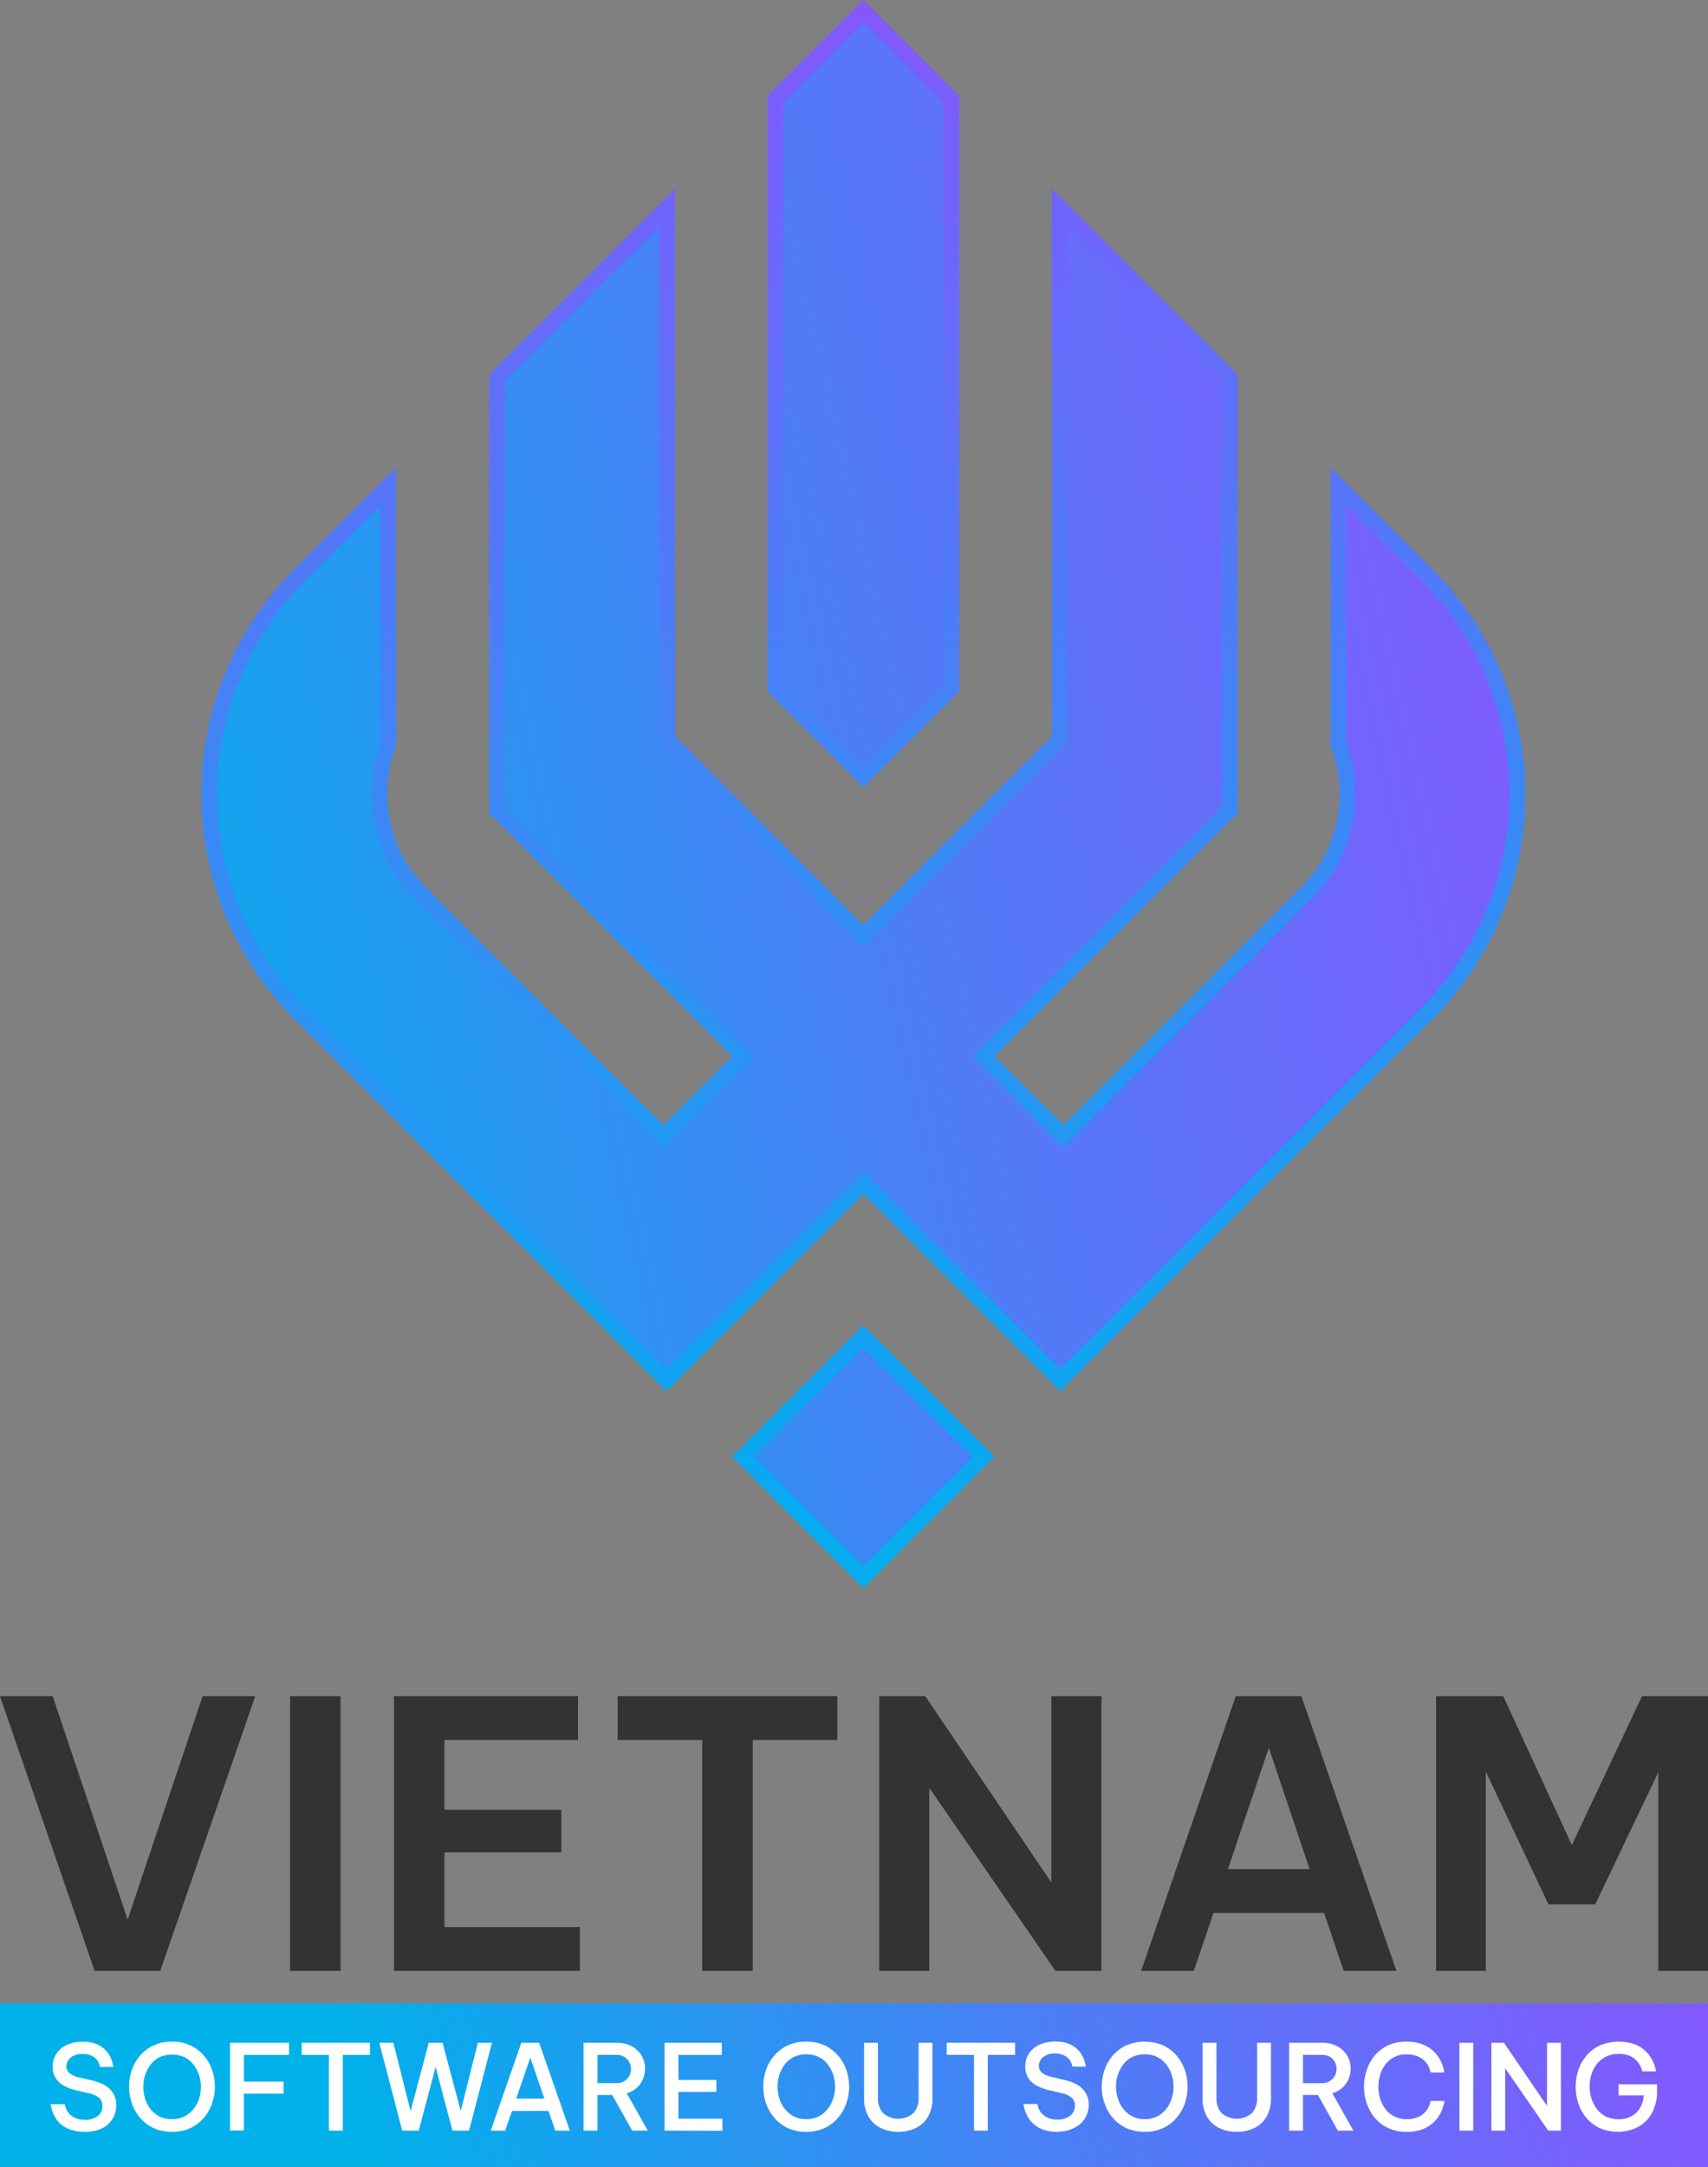 <svg xmlns="http://www.w3.org/2000/svg" xmlns:xlink="http://www.w3.org/1999/xlink" viewBox="0 0 383.65 486.46"><rect x="0" y="0" width="383.65" height="486.46" fill="#808080" stroke="none"/><defs><style>.cls-1{fill:none;clip-rule:evenodd;}.cls-2{fill:url(#linear-gradient);}.cls-3{clip-path:url(#clip-path);}.cls-4{fill:url(#linear-gradient-2);}.cls-5{clip-path:url(#clip-path-2);}.cls-6{fill:url(#linear-gradient-3);}.cls-7{fill:#333;}.cls-8{fill:#fff;}</style><linearGradient id="linear-gradient" x1="-6.69" y1="525.02" x2="389.34" y2="411.48" gradientUnits="userSpaceOnUse"><stop offset="0.23" stop-color="#00b1ea"/><stop offset="0.28" stop-color="#0aaaec"/><stop offset="0.62" stop-color="#4d7df6"/><stop offset="0.87" stop-color="#7761fd"/><stop offset="1" stop-color="#8756ff"/></linearGradient><clipPath id="clip-path"><path class="cls-1" d="M215.45,22.61V155.18l-1.32,1.33-20.22,20.22L173.68,156.5l-1.31-1.33V21.54L193.91,0l21.54,21.54ZM193.91,268.07l-16.56,16.56-.55.55L149.68,312.3l-2.55-2.56L121.29,283.9,66,228.65a71.46,71.46,0,0,1,0-100.78l23-23v62.47l-.16.44a29.71,29.71,0,0,0,6.7,31.33l33,33L149,252.56l15.45-15.44-54.58-54.58V84.08l41.73-41.72v122.9L176.8,190.5l.56.56,16.55,16.56,16.55-16.55.56-.57,25.24-25.24V42.36L278,84.08v98.46l-54.58,54.58,15.45,15.44,20.44-20.44,33-33a29.71,29.71,0,0,0,6.7-31.33l-.16-.44V104.9l23,23a71.46,71.46,0,0,1,0,100.78L266.53,283.9l-25.84,25.83-2.55,2.57L211,285.18l-.57-.56Zm0,88.45-20.78-20.78L164.41,327l29.5-29.51L223.41,327l-8.72,8.72Z"/></clipPath><linearGradient id="linear-gradient-2" x1="193.9" y1="388.16" x2="193.92" y2="-121.85" gradientUnits="userSpaceOnUse"><stop offset="0.06" stop-color="#04adf0"/><stop offset="0.18" stop-color="#14a2f2"/><stop offset="0.42" stop-color="#3e86f6"/><stop offset="0.75" stop-color="#8159fe"/><stop offset="0.8" stop-color="#8c52ff"/></linearGradient><clipPath id="clip-path-2"><path class="cls-1" d="M211.91,23l-18-18-18,18V153.72l18,18,18-18V23m26.23,284.28,81.14-81.14a67.92,67.92,0,0,0,0-95.78l-16.94-16.93v53.29a33.25,33.25,0,0,1-7.57,34.92l-55.91,55.92-20.45-20.45,56-56V85.55L239.8,50.9V166.72l-45.89,45.9L148,166.72V50.9L113.37,85.55v95.53l56,56L149,257.57,93.05,201.65a33.25,33.25,0,0,1-7.57-34.92V113.44L68.54,130.37a67.92,67.92,0,0,0,0,95.78l81.14,81.14,44.23-44.22Zm-44.23,44.23,24.5-24.5-24.5-24.51L169.41,327Z"/></clipPath><linearGradient id="linear-gradient-3" x1="-106.97" y1="245.57" x2="379.94" y2="136.64" xlink:href="#linear-gradient"/></defs><g id="Layer_2" data-name="Layer 2"><g id="Layer_1-2" data-name="Layer 1"><rect class="cls-2" y="449.75" width="383.65" height="36.7"/><g class="cls-3"><rect class="cls-4" x="38.32" width="311.18" height="356.52"/></g><g class="cls-5"><rect class="cls-6" x="42.2" y="5" width="303.42" height="346.52"/></g><path class="cls-7" d="M21.25,442.44,0,380.77H11.83l16.84,50.17L45.5,380.77H57.33L36,442.44Z"/><path class="cls-7" d="M65.16,442.44V380.77H76.5v61.67Z"/><path class="cls-7" d="M88.5,442.44V380.77h41.33v9.83h-30v15.67h26.25v9.58H99.83V432.6h30.42v9.84Z"/><path class="cls-7" d="M157.74,442.44V390.6h-19v-9.83h49.34v9.83h-19v51.84Z"/><path class="cls-7" d="M197.49,442.44V380.77h10.34l28.33,41.83V380.77h11.25v61.67H237.07l-28.33-41.09v41.09Z"/><path class="cls-7" d="M256.32,442.44l21.25-61.67h14.75l21.34,61.67H301.82l-4.41-13H272.57l-4.41,13Zm19.5-22.84h18.34L285,392.35Z"/><path class="cls-7" d="M322.57,442.44V380.77h15.09l15.41,33.42,15.75-33.42h14.83v61.67H372.49V397.85l-14.17,29.67h-10.5l-14.08-29.83v44.75Z"/><path class="cls-8" d="M18.94,478.57a9.07,9.07,0,0,1-3-.46A6.43,6.43,0,0,1,13.82,477a6.25,6.25,0,0,1-1.31-1.5,7.22,7.22,0,0,1-.74-1.51,10.81,10.81,0,0,1-.4-1.61h3.17a6.24,6.24,0,0,0,.4,1.24,4.12,4.12,0,0,0,.73,1,4,4,0,0,0,1.31.88,5.11,5.11,0,0,0,2.06.36A4.39,4.39,0,0,0,22,475,2.79,2.79,0,0,0,23,472.73a2.23,2.23,0,0,0-.78-1.82,5.52,5.52,0,0,0-2.31-1l-2.61-.61a11.49,11.49,0,0,1-2.7-.95,5.33,5.33,0,0,1-2-1.69,4.57,4.57,0,0,1-.76-2.69,5.19,5.19,0,0,1,.87-3,5.61,5.61,0,0,1,2.4-1.95,8.57,8.57,0,0,1,3.5-.67,7.68,7.68,0,0,1,3.17.57,5.94,5.94,0,0,1,2,1.4A6,6,0,0,1,24.89,462a9.34,9.34,0,0,1,.57,2h-3a5.05,5.05,0,0,0-.6-1.46,3.36,3.36,0,0,0-1.18-1,4.34,4.34,0,0,0-2.11-.43,3.89,3.89,0,0,0-2.75.85,2.57,2.57,0,0,0-.9,1.89,2,2,0,0,0,.77,1.61,5.19,5.19,0,0,0,2.08.89l2.79.67a10.33,10.33,0,0,1,2.81,1,5.56,5.56,0,0,1,2,1.82,5,5,0,0,1,.74,2.76,5.64,5.64,0,0,1-3.22,5.2A8.54,8.54,0,0,1,18.94,478.57Z"/><path class="cls-8" d="M38.62,478.57a9.52,9.52,0,0,1-4.18-.87,9,9,0,0,1-3-2.32,9.82,9.82,0,0,1-1.84-3.26,11.5,11.5,0,0,1,0-7.39,9.83,9.83,0,0,1,1.84-3.24,9.23,9.23,0,0,1,3-2.3,9.52,9.52,0,0,1,4.18-.86,9.55,9.55,0,0,1,4.2.86,9.23,9.23,0,0,1,3,2.3,9.83,9.83,0,0,1,1.84,3.24,11.5,11.5,0,0,1,0,7.39,9.82,9.82,0,0,1-1.84,3.26,9,9,0,0,1-3,2.32A9.55,9.55,0,0,1,38.62,478.57Zm0-2.85a5.84,5.84,0,0,0,3.57-1.06A6.75,6.75,0,0,0,44.37,472a8.51,8.51,0,0,0,.75-3.53,8.64,8.64,0,0,0-.43-2.68,7.56,7.56,0,0,0-1.24-2.33,5.87,5.87,0,0,0-2-1.64,6.94,6.94,0,0,0-5.6,0,5.87,5.87,0,0,0-2,1.64,7.78,7.78,0,0,0-1.24,2.33,8.63,8.63,0,0,0-.42,2.68,8.5,8.5,0,0,0,.74,3.53,6.69,6.69,0,0,0,2.19,2.71A5.74,5.74,0,0,0,38.62,475.72Z"/><path class="cls-8" d="M51.67,478.3V458.59H64.93v2.72H54.78v6H63.7V470H54.78v8.26Z"/><path class="cls-8" d="M73.88,478.3v-17H67.75v-2.72H83.09v2.72H77v17Z"/><path class="cls-8" d="M90.34,478.3,85.2,458.59h3.16l3.87,15.34,4.07-15.34h3.12l4.07,15.31,3.84-15.31h3.17l-5.14,19.71h-3.73L97.85,464,94.06,478.3Z"/><path class="cls-8" d="M110.23,478.3l6.87-19.71h4L128,478.3h-3.27l-1.52-4.42H115l-1.52,4.42Zm5.72-7.19h6.32l-3.15-9.19Z"/><path class="cls-8" d="M131.08,478.3V458.59h7.32a7.21,7.21,0,0,1,3.56.81,5.71,5.71,0,0,1,2.2,2.13,6,6,0,0,1-.31,6.25,5.57,5.57,0,0,1-3.08,2.13l4.75,8.39H142l-4.48-8H134.2v8Zm7.27-17H134.2v6.34h4.15a3.14,3.14,0,0,0,3.38-3.17,3.24,3.24,0,0,0-.85-2.2A3.18,3.18,0,0,0,138.35,461.31Z"/><path class="cls-8" d="M149.27,478.3V458.59h12.86v2.72h-9.74v5.62h8.52v2.69h-8.52v6h9.88v2.72Z"/><path class="cls-8" d="M181.07,478.57a9.52,9.52,0,0,1-4.18-.87,9,9,0,0,1-3-2.32,9.82,9.82,0,0,1-1.84-3.26,11.5,11.5,0,0,1,0-7.39,9.83,9.83,0,0,1,1.84-3.24,9.23,9.23,0,0,1,3-2.3,9.52,9.52,0,0,1,4.18-.86,9.62,9.62,0,0,1,4.21.86,9.19,9.19,0,0,1,3,2.3,9.83,9.83,0,0,1,1.84,3.24,11.5,11.5,0,0,1,0,7.39,9.82,9.82,0,0,1-1.84,3.26,9,9,0,0,1-3,2.32A9.62,9.62,0,0,1,181.07,478.57Zm0-2.85a5.84,5.84,0,0,0,3.57-1.06,6.67,6.67,0,0,0,2.18-2.71,8.51,8.51,0,0,0,.75-3.53,8.64,8.64,0,0,0-.43-2.68,7.56,7.56,0,0,0-1.24-2.33,5.78,5.78,0,0,0-2-1.64,6.28,6.28,0,0,0-2.81-.59,6.15,6.15,0,0,0-2.78.59,5.82,5.82,0,0,0-2,1.64,7.78,7.78,0,0,0-1.24,2.33,8.78,8.78,0,0,0,.32,6.21,6.69,6.69,0,0,0,2.19,2.71A5.79,5.79,0,0,0,181.07,475.72Z"/><path class="cls-8" d="M201.79,478.57a8.82,8.82,0,0,1-4-.87,6.4,6.4,0,0,1-2.7-2.53,8,8,0,0,1-1-4.09V458.59h3.11v12.49a4.87,4.87,0,0,0,1.12,3.24,5.17,5.17,0,0,0,6.9,0,4.87,4.87,0,0,0,1.12-3.24V458.59h3.11v12.49a8,8,0,0,1-1,4.09,6.37,6.37,0,0,1-2.71,2.53A8.89,8.89,0,0,1,201.79,478.57Z"/><path class="cls-8" d="M218.78,478.3v-17h-6.13v-2.72H228v2.72h-6.12v17Z"/><path class="cls-8" d="M237.42,478.57a9,9,0,0,1-3-.46,6.32,6.32,0,0,1-2.09-1.16,6.53,6.53,0,0,1-1.32-1.5,7.15,7.15,0,0,1-.73-1.51,9.7,9.7,0,0,1-.4-1.61H233a5.65,5.65,0,0,0,.4,1.24,3.67,3.67,0,0,0,.73,1,4,4,0,0,0,1.3.88,5.12,5.12,0,0,0,2.07.36,4.38,4.38,0,0,0,2.91-.88,2.79,2.79,0,0,0,1.05-2.24,2.23,2.23,0,0,0-.78-1.82,5.41,5.41,0,0,0-2.3-1l-2.61-.61a11.57,11.57,0,0,1-2.71-.95,5.29,5.29,0,0,1-2-1.69,4.5,4.5,0,0,1-.76-2.69,5.19,5.19,0,0,1,.86-3,5.67,5.67,0,0,1,2.4-1.95,8.6,8.6,0,0,1,3.5-.67,7.65,7.65,0,0,1,3.17.57,6.09,6.09,0,0,1,2,1.4,6.2,6.2,0,0,1,1.1,1.66,9.94,9.94,0,0,1,.58,2h-3a4.55,4.55,0,0,0-.6-1.46,3.41,3.41,0,0,0-1.17-1A4.41,4.41,0,0,0,237,461a3.86,3.86,0,0,0-2.74.85,2.54,2.54,0,0,0-.91,1.89,2,2,0,0,0,.77,1.61,5.19,5.19,0,0,0,2.08.89l2.8.67a10.46,10.46,0,0,1,2.81,1,5.61,5.61,0,0,1,2,1.82,5,5,0,0,1,.74,2.76,5.82,5.82,0,0,1-.81,3,5.7,5.7,0,0,1-2.41,2.18A8.51,8.51,0,0,1,237.42,478.57Z"/><path class="cls-8" d="M257.1,478.57a9.55,9.55,0,0,1-4.18-.87,9,9,0,0,1-3-2.32,9.8,9.8,0,0,1-1.83-3.26,11.32,11.32,0,0,1,0-7.39,9.81,9.81,0,0,1,1.83-3.24,9.23,9.23,0,0,1,3-2.3,10.66,10.66,0,0,1,8.39,0,9.09,9.09,0,0,1,3,2.3,9.83,9.83,0,0,1,1.84,3.24,11.5,11.5,0,0,1,0,7.39,9.82,9.82,0,0,1-1.84,3.26,8.88,8.88,0,0,1-3,2.32A9.62,9.62,0,0,1,257.1,478.57Zm0-2.85a5.84,5.84,0,0,0,3.57-1.06,6.59,6.59,0,0,0,2.18-2.71,8.51,8.51,0,0,0,.75-3.53,8.36,8.36,0,0,0-.43-2.68,7.36,7.36,0,0,0-1.24-2.33,5.78,5.78,0,0,0-2-1.64,6.25,6.25,0,0,0-2.81-.59,6.15,6.15,0,0,0-2.78.59,5.82,5.82,0,0,0-2,1.64,7.78,7.78,0,0,0-1.24,2.33,8.78,8.78,0,0,0,.32,6.21,6.69,6.69,0,0,0,2.19,2.71A5.79,5.79,0,0,0,257.1,475.72Z"/><path class="cls-8" d="M277.82,478.57a8.82,8.82,0,0,1-4-.87,6.4,6.4,0,0,1-2.7-2.53,8,8,0,0,1-1-4.09V458.59h3.12v12.49a4.86,4.86,0,0,0,1.11,3.24,5.17,5.17,0,0,0,6.9,0,4.82,4.82,0,0,0,1.12-3.24V458.59h3.12v12.49a8,8,0,0,1-1,4.09,6.31,6.31,0,0,1-2.71,2.53A8.89,8.89,0,0,1,277.82,478.57Z"/><path class="cls-8" d="M289.56,478.3V458.59h7.33a7.17,7.17,0,0,1,3.55.81,5.59,5.59,0,0,1,2.95,5,5.82,5.82,0,0,1-1.06,3.38,5.54,5.54,0,0,1-3.07,2.13L304,478.3h-3.49l-4.48-8h-3.35v8Zm7.27-17h-4.15v6.34h4.15a3.17,3.17,0,0,0,2.53-1,3.23,3.23,0,0,0,0-4.39A3.16,3.16,0,0,0,296.83,461.31Z"/><path class="cls-8" d="M315.9,478.57a9.28,9.28,0,0,1-4.14-.87,8.71,8.71,0,0,1-3-2.32,10.09,10.09,0,0,1-1.78-3.25,11.49,11.49,0,0,1-.6-3.68,11.76,11.76,0,0,1,.6-3.71,10.25,10.25,0,0,1,1.78-3.26,8.54,8.54,0,0,1,3-2.3,9.42,9.42,0,0,1,4.14-.85,9.75,9.75,0,0,1,3.34.5,7.62,7.62,0,0,1,4.72,4.64,15.53,15.53,0,0,1,.49,1.78h-3.12a5.93,5.93,0,0,0-.49-1.44,4.57,4.57,0,0,0-.9-1.21,4.83,4.83,0,0,0-1.58-1,6.1,6.1,0,0,0-2.43-.41,5.72,5.72,0,0,0-4.74,2.26,7.19,7.19,0,0,0-1.19,2.34,9.5,9.5,0,0,0,0,5.32,7.39,7.39,0,0,0,1.19,2.34,5.79,5.79,0,0,0,2,1.66,5.91,5.91,0,0,0,2.76.62,6.09,6.09,0,0,0,2.43-.42,4.69,4.69,0,0,0,1.58-1,4.81,4.81,0,0,0,.9-1.23,5.65,5.65,0,0,0,.49-1.44h3.12a14.36,14.36,0,0,1-.49,1.8,8.3,8.3,0,0,1-.85,1.68,7.64,7.64,0,0,1-1.52,1.68,7.84,7.84,0,0,1-2.35,1.29A9.74,9.74,0,0,1,315.9,478.57Z"/><path class="cls-8" d="M327.81,478.3V458.59h3.11V478.3Z"/><path class="cls-8" d="M335,478.3V458.59h2.82l9.67,14.17V458.59h3.12V478.3h-2.85l-9.67-14v14Z"/><path class="cls-8" d="M363.55,478.57a9.8,9.8,0,0,1-4.25-.86,8.48,8.48,0,0,1-3-2.3,9.82,9.82,0,0,1-1.78-3.25,11.87,11.87,0,0,1,0-7.39,9.65,9.65,0,0,1,1.8-3.26,8.79,8.79,0,0,1,3-2.32,11.21,11.21,0,0,1,7.55-.38,7.27,7.27,0,0,1,3.78,2.84,8.34,8.34,0,0,1,.86,1.63A12.84,12.84,0,0,1,372,465h-3.11a7.15,7.15,0,0,0-.52-1.37,5.29,5.29,0,0,0-.9-1.16,4.62,4.62,0,0,0-1.53-1,6.13,6.13,0,0,0-2.33-.39,6.31,6.31,0,0,0-2.89.63,6.08,6.08,0,0,0-2.05,1.66,7.28,7.28,0,0,0-1.21,2.35,8.89,8.89,0,0,0-.4,2.66,9.16,9.16,0,0,0,.41,2.7,7.63,7.63,0,0,0,1.23,2.37,5.86,5.86,0,0,0,2,1.67,6.35,6.35,0,0,0,2.84.61,5.53,5.53,0,0,0,4-1.44,5.72,5.72,0,0,0,1.65-3.89h-5.62v-2.5h8.63v1.41a10.14,10.14,0,0,1-1.16,5.09,7.65,7.65,0,0,1-3.14,3.09A9.43,9.43,0,0,1,363.55,478.57Z"/></g></g></svg>